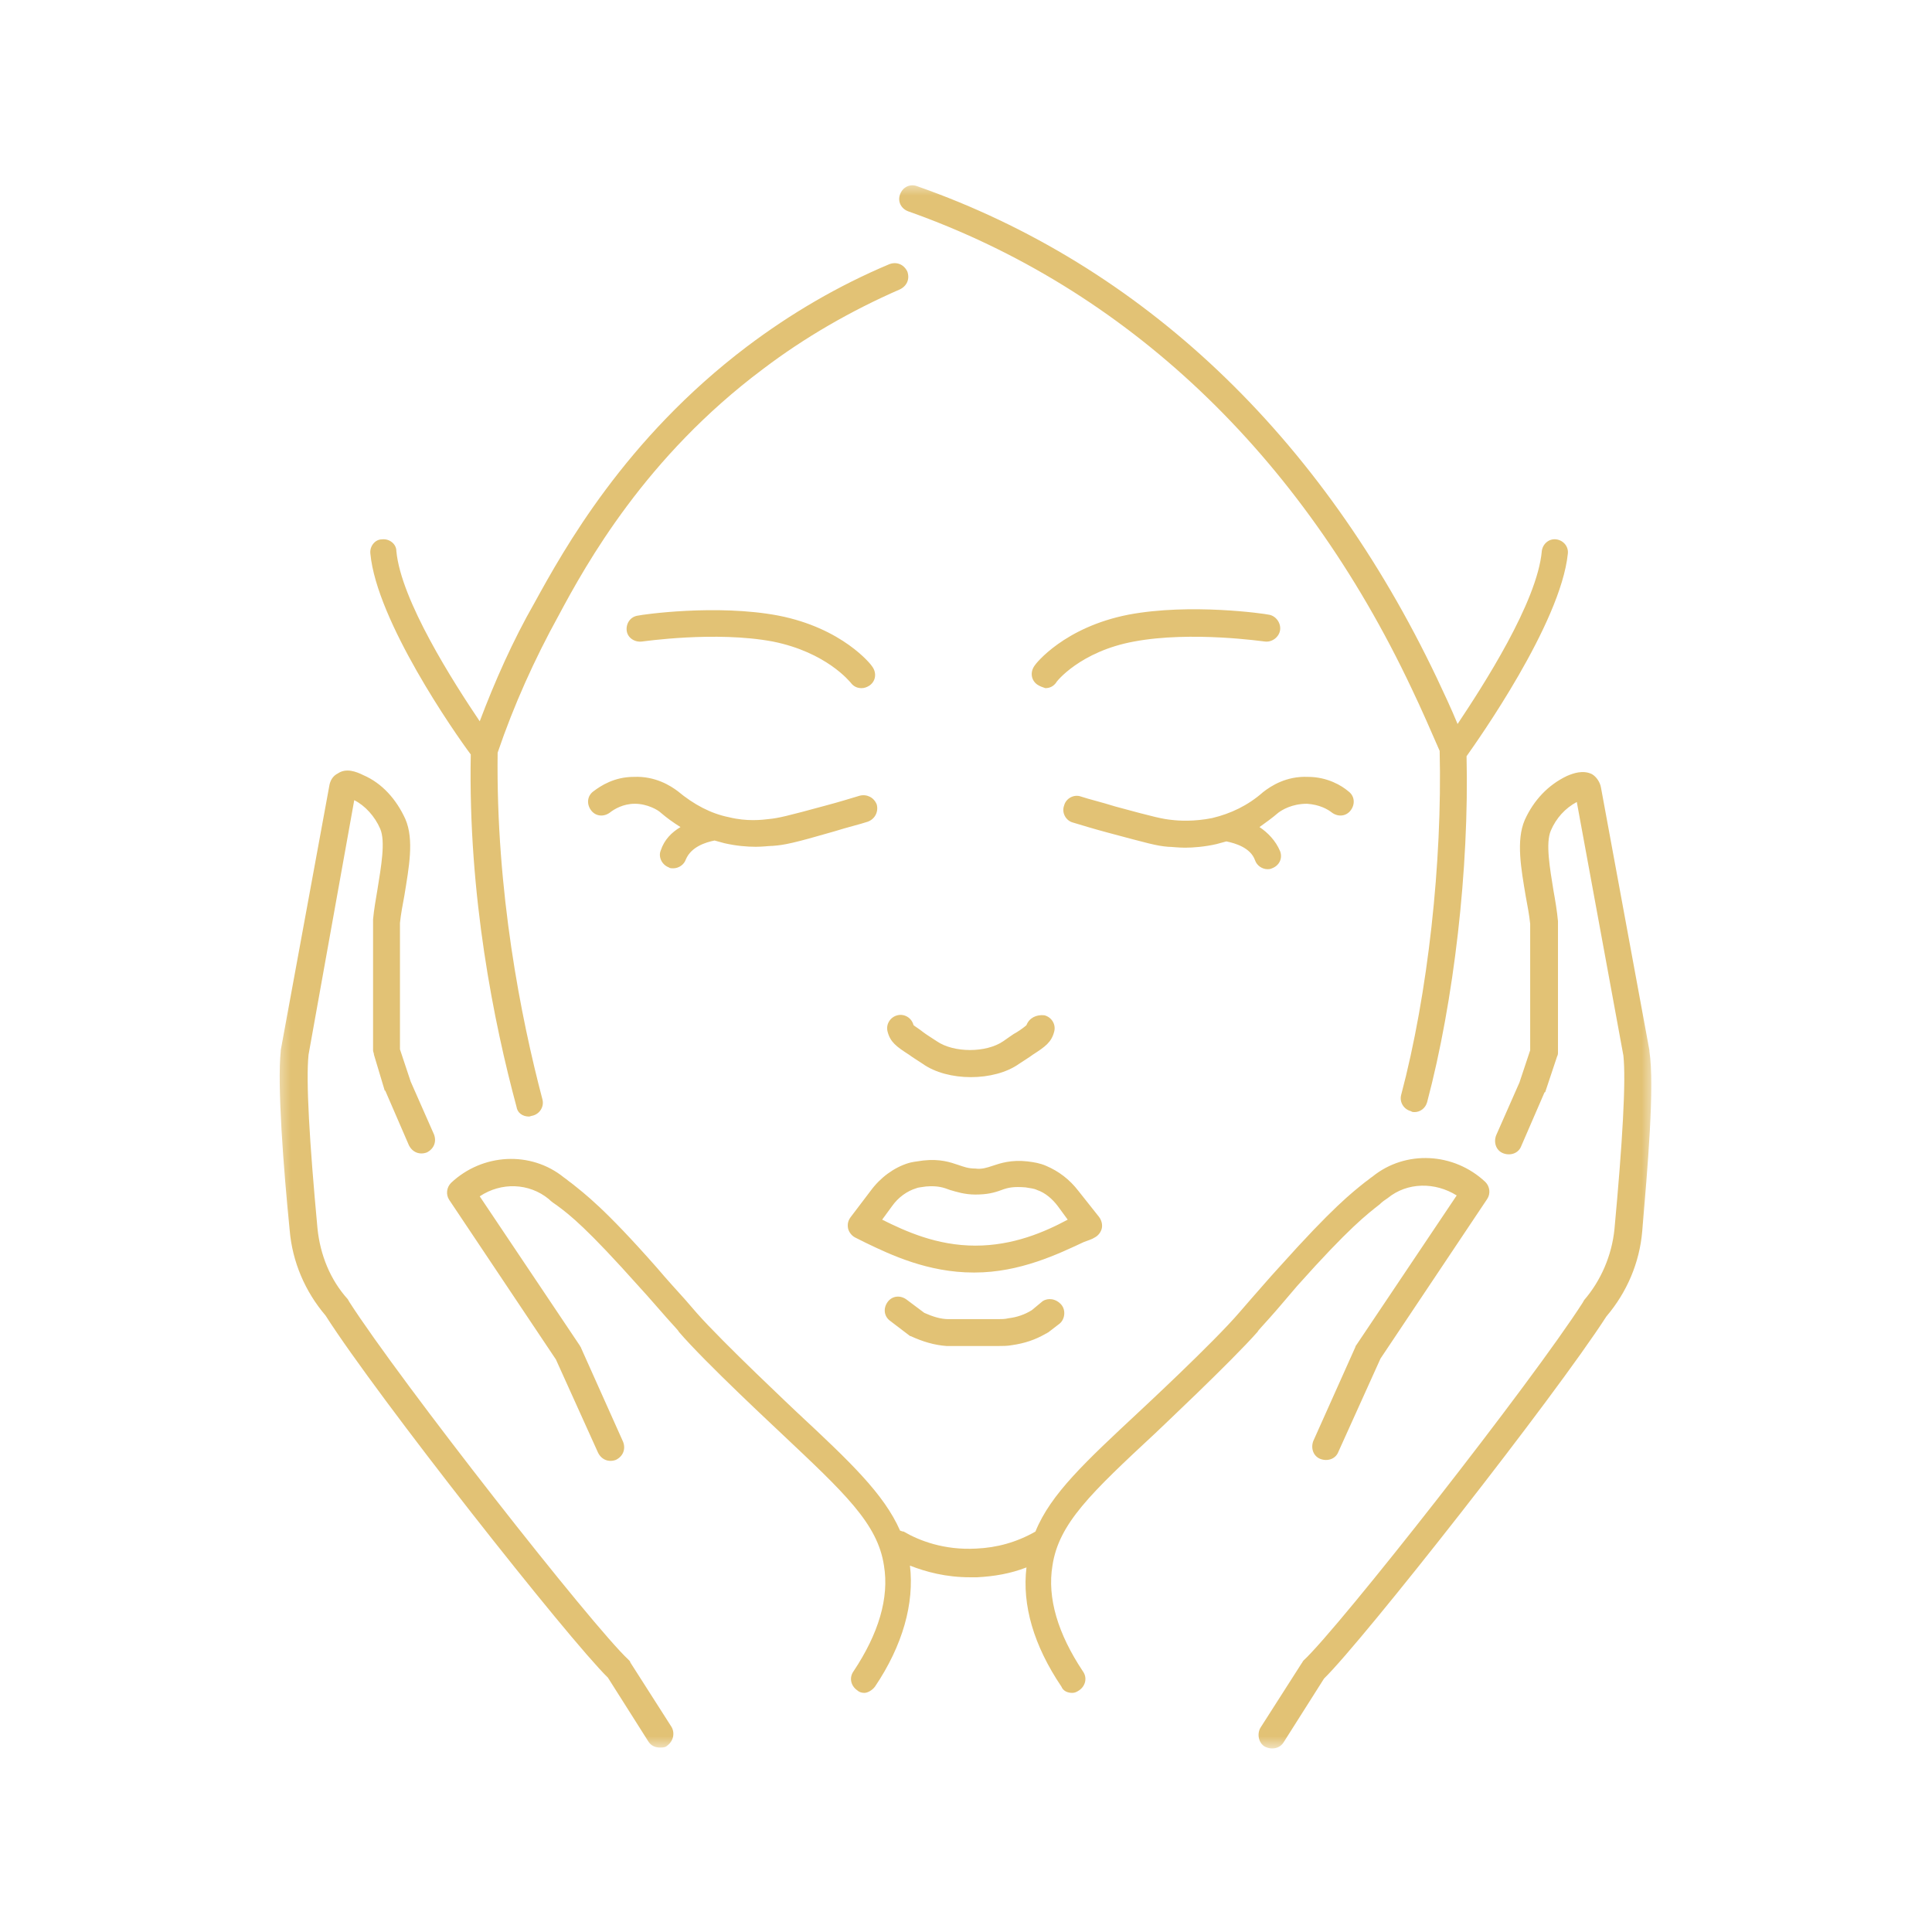 <svg xmlns="http://www.w3.org/2000/svg" width="163" height="163" viewBox="0 0 163 163" fill="none"><mask id="mask0_9_25" style="mask-type:luminance" maskUnits="userSpaceOnUse" x="23" y="15" width="117" height="133"><path d="M23.384 15.46H139.522V147.489H23.384V15.46Z" fill="white"></path></mask><g mask="url(#mask0_9_25)"><path d="M92.347 104.411C92.651 104.26 92.878 103.959 92.952 103.656C93.029 103.354 92.952 102.974 92.727 102.673L90.987 100.48C90.231 99.496 89.323 98.817 88.264 98.362C87.736 98.135 87.281 98.059 86.676 97.984C85.316 97.834 84.407 98.135 83.728 98.362C83.274 98.513 82.82 98.666 82.291 98.589C81.687 98.589 81.309 98.439 80.855 98.286C80.173 98.059 79.341 97.757 77.904 97.908C77.3 97.984 76.845 98.059 76.621 98.135C75.411 98.513 74.275 99.345 73.443 100.48L71.779 102.673C71.552 102.974 71.478 103.278 71.552 103.656C71.629 103.959 71.856 104.26 72.157 104.411C72.461 104.564 72.764 104.715 73.066 104.865C75.107 105.848 78.282 107.361 82.141 107.361H82.215C86.072 107.361 89.323 105.774 91.441 104.789C91.819 104.638 92.123 104.564 92.347 104.411ZM82.291 105.092C79.04 105.092 76.393 103.883 74.426 102.9L75.258 101.764C75.788 101.009 76.544 100.48 77.3 100.253C77.452 100.177 77.677 100.177 78.132 100.101C79.114 100.026 79.569 100.177 80.173 100.404C80.704 100.555 81.383 100.782 82.291 100.782C83.274 100.782 83.879 100.631 84.484 100.404C85.089 100.177 85.543 100.101 86.526 100.177C86.903 100.253 87.207 100.253 87.508 100.404C88.19 100.631 88.794 101.16 89.249 101.764L90.081 102.9C88.113 103.959 85.467 105.092 82.291 105.092ZM89.55 110.084C89.928 110.536 89.854 111.294 89.399 111.672L88.417 112.427C88.34 112.427 88.34 112.504 88.264 112.504C87.358 113.032 86.449 113.336 85.392 113.486C85.012 113.561 84.56 113.561 84.183 113.561H80.551C80.324 113.561 80.099 113.561 79.872 113.561C78.813 113.486 77.83 113.183 76.845 112.731C76.771 112.731 76.695 112.655 76.695 112.655L75.107 111.445C74.579 111.067 74.502 110.386 74.88 109.857C75.258 109.327 75.939 109.252 76.468 109.63L77.981 110.763C78.662 111.067 79.341 111.294 80.023 111.294C80.173 111.294 80.324 111.294 80.477 111.294H84.183C84.484 111.294 84.787 111.294 85.089 111.218C85.77 111.141 86.449 110.914 87.054 110.536L87.963 109.781C88.417 109.479 89.096 109.554 89.55 110.084ZM88.113 85.658C88.718 85.81 89.096 86.415 88.945 87.02C88.718 87.927 88.19 88.304 87.131 88.986C86.829 89.213 86.449 89.44 85.997 89.741C84.938 90.499 83.425 90.877 81.914 90.877C80.4 90.877 78.887 90.499 77.83 89.741C77.376 89.44 76.998 89.213 76.695 88.986C75.636 88.304 75.107 87.927 74.88 87.02C74.729 86.415 75.107 85.81 75.712 85.658C76.317 85.507 76.922 85.885 77.073 86.49C77.149 86.566 77.527 86.793 77.904 87.094C78.208 87.322 78.586 87.549 79.04 87.852C80.477 88.835 83.198 88.835 84.635 87.852C85.089 87.549 85.467 87.247 85.77 87.094C86.148 86.867 86.526 86.566 86.602 86.49C86.829 85.885 87.434 85.583 88.113 85.658ZM57.413 69.778C56.808 69.4 56.277 69.022 55.749 68.568C55.522 68.341 54.615 67.812 53.556 67.812C52.574 67.812 51.816 68.267 51.438 68.568C50.91 68.946 50.228 68.872 49.851 68.341C49.473 67.812 49.547 67.131 50.078 66.754C50.683 66.299 51.816 65.544 53.48 65.544C55.295 65.467 56.581 66.299 57.186 66.754C58.546 67.887 59.983 68.644 61.496 68.946C63.007 69.324 64.294 69.173 64.898 69.099C65.654 69.022 66.335 68.872 69.663 67.963C70.797 67.662 71.779 67.358 72.537 67.131C73.142 66.981 73.747 67.282 73.974 67.887C74.124 68.494 73.821 69.099 73.216 69.324C72.537 69.551 71.552 69.778 70.342 70.156C66.94 71.14 66.185 71.291 65.202 71.365C64.898 71.365 64.37 71.442 63.765 71.442C63.007 71.442 62.101 71.365 61.118 71.14C60.815 71.064 60.588 70.988 60.286 70.913C59.529 71.064 58.319 71.442 57.867 72.501C57.714 72.955 57.262 73.257 56.808 73.257C56.657 73.257 56.504 73.257 56.43 73.182C55.825 72.955 55.522 72.274 55.749 71.745C56.05 70.837 56.657 70.232 57.413 69.778ZM107.849 68.568C107.321 69.022 106.792 69.4 106.262 69.778C106.943 70.232 107.624 70.913 108.002 71.82C108.229 72.424 107.926 73.029 107.321 73.257C107.17 73.333 107.02 73.333 106.943 73.333C106.489 73.333 106.035 73.029 105.884 72.575C105.506 71.518 104.22 71.14 103.465 70.988C103.161 71.064 102.936 71.14 102.633 71.215C101.65 71.442 100.667 71.518 99.986 71.518C99.381 71.518 98.853 71.442 98.549 71.442C97.566 71.365 96.811 71.14 93.406 70.232C92.273 69.929 91.29 69.627 90.533 69.4C89.928 69.249 89.55 68.568 89.777 67.963C89.928 67.358 90.609 66.981 91.214 67.208C91.895 67.435 92.878 67.662 94.088 68.04C97.416 68.946 98.095 69.099 98.853 69.173C99.457 69.249 100.741 69.324 102.255 69.022C103.842 68.644 105.279 67.963 106.565 66.83C107.245 66.299 108.531 65.467 110.345 65.544C112.009 65.544 113.219 66.299 113.75 66.754C114.278 67.131 114.355 67.812 113.975 68.341C113.597 68.872 112.918 68.946 112.387 68.568C112.009 68.267 111.328 67.887 110.271 67.812C108.985 67.812 108.153 68.341 107.849 68.568ZM39.718 63.653C38.356 61.838 31.779 52.385 31.248 46.714C31.172 46.109 31.626 45.504 32.231 45.504C32.835 45.43 33.44 45.882 33.44 46.487C33.82 50.647 38.282 57.604 40.474 60.855C41.76 57.453 43.271 54.049 45.086 50.874C47.582 46.336 52.724 37.036 63.007 29.247C66.713 26.449 70.722 24.104 75.031 22.289C75.636 22.062 76.241 22.289 76.544 22.894C76.771 23.499 76.544 24.104 75.939 24.407C71.779 26.222 67.849 28.491 64.37 31.137C54.463 38.547 49.473 47.546 47.128 51.933C45.086 55.639 43.348 59.495 41.985 63.502C41.834 75.224 43.953 85.885 45.767 92.766C45.918 93.37 45.54 93.977 44.935 94.128C44.859 94.128 44.708 94.202 44.632 94.202C44.103 94.202 43.649 93.901 43.575 93.37C41.684 86.339 39.491 75.602 39.718 63.653ZM75.939 16.391C76.166 15.786 76.771 15.483 77.376 15.71C96.357 22.366 111.481 36.732 121.235 57.226C121.84 58.51 122.445 59.796 122.974 61.082C125.092 57.905 129.704 50.797 130.081 46.487C130.158 45.882 130.686 45.43 131.291 45.504C131.898 45.58 132.35 46.109 132.276 46.714C131.671 52.612 124.638 62.519 123.731 63.803C123.956 73.257 122.672 84.448 120.403 92.993C120.253 93.523 119.798 93.825 119.344 93.825C119.268 93.825 119.117 93.825 119.043 93.75C118.438 93.597 118.058 92.993 118.211 92.388C120.48 83.843 121.69 72.728 121.462 63.351C120.705 61.611 119.949 59.873 119.117 58.132C109.74 38.245 94.994 24.331 76.621 17.828C76.016 17.601 75.712 16.996 75.939 16.391ZM52.875 53.217C52.799 52.612 53.179 52.007 53.858 51.933C54.161 51.856 60.437 50.95 65.654 51.933C71.1 52.992 73.52 56.09 73.594 56.243C73.974 56.772 73.897 57.453 73.369 57.831C73.142 57.982 72.915 58.058 72.688 58.058C72.31 58.058 72.006 57.905 71.779 57.604C71.705 57.527 69.737 55.034 65.202 54.125C60.361 53.217 54.236 54.125 54.161 54.125C53.556 54.202 52.952 53.822 52.875 53.217ZM87.508 57.755C86.98 57.377 86.903 56.695 87.281 56.167C87.358 56.016 89.777 52.915 95.221 51.856C100.44 50.874 106.716 51.78 107.02 51.856C107.624 51.933 108.076 52.538 108.002 53.142C107.926 53.747 107.321 54.202 106.716 54.125C106.64 54.125 100.514 53.217 95.675 54.125C91.138 54.957 89.096 57.527 89.096 57.604C88.871 57.905 88.567 58.058 88.19 58.058C87.963 57.982 87.736 57.905 87.508 57.755ZM56.657 145.7C56.959 146.229 56.808 146.91 56.277 147.288C56.127 147.438 55.9 147.438 55.672 147.438C55.295 147.438 54.917 147.288 54.69 146.91L51.288 141.54C47.96 138.289 31.853 117.871 27.468 110.991C25.727 108.949 24.669 106.453 24.441 103.806C23.913 98.513 23.384 91.556 23.686 88.682V88.608L27.769 66.376C27.846 65.845 28.073 65.467 28.525 65.24C29.206 64.788 30.038 65.09 30.643 65.393C32.231 66.072 33.44 67.435 34.198 69.099C34.954 70.837 34.499 73.182 34.122 75.525C33.971 76.357 33.82 77.113 33.744 77.871V88.531L34.65 91.254L36.618 95.716C36.845 96.32 36.617 96.925 36.013 97.229C35.408 97.454 34.803 97.229 34.499 96.624L32.534 92.086C32.534 92.086 32.534 92.01 32.458 92.01L31.551 88.986C31.551 88.835 31.475 88.758 31.475 88.608V77.718C31.475 77.644 31.475 77.644 31.475 77.567C31.551 76.735 31.702 75.903 31.853 74.997C32.156 73.106 32.534 70.988 32.08 69.929C31.626 68.872 30.794 67.963 29.887 67.509L26.031 88.986C25.804 91.178 26.105 96.32 26.787 103.656C27.014 105.848 27.846 107.966 29.357 109.63C29.357 109.704 29.433 109.704 29.433 109.781C33.744 116.511 50.001 137.23 53.026 140.029C53.102 140.103 53.179 140.18 53.179 140.256L56.657 145.7ZM107.094 111.218C106.565 111.823 106.111 112.277 106.111 112.351C103.842 114.923 97.717 120.671 97.49 120.898C92.046 125.964 89.323 128.534 88.794 132.089C88.34 134.81 89.249 137.835 91.365 141.012C91.743 141.54 91.592 142.222 91.063 142.599C90.836 142.75 90.686 142.826 90.459 142.826C90.081 142.826 89.701 142.676 89.55 142.298C87.207 138.819 86.222 135.415 86.602 132.24C85.24 132.768 83.879 132.996 82.442 133.072C82.215 133.072 81.988 133.072 81.837 133.072C79.796 133.072 78.132 132.618 76.771 132.089C77.149 135.264 76.166 138.819 73.821 142.298C73.594 142.599 73.216 142.826 72.915 142.826C72.688 142.826 72.461 142.75 72.31 142.599C71.779 142.222 71.629 141.54 72.006 141.012C74.124 137.835 75.031 134.81 74.579 132.089C74.048 128.534 71.251 125.964 65.881 120.898C65.654 120.671 59.529 114.998 57.262 112.351C57.262 112.277 56.808 111.823 56.277 111.218C55.598 110.462 54.84 109.554 53.934 108.571C49.547 103.656 48.11 102.522 46.977 101.69C46.75 101.537 46.523 101.387 46.296 101.16C44.632 99.799 42.289 99.723 40.474 100.933L48.942 113.561C48.942 113.637 49.019 113.637 49.019 113.714L52.574 121.653C52.799 122.258 52.574 122.863 51.967 123.165C51.362 123.392 50.757 123.165 50.456 122.56L46.901 114.696L37.902 101.236C37.6 100.782 37.677 100.177 38.054 99.799C40.701 97.303 44.785 97.076 47.582 99.345C47.809 99.496 47.96 99.648 48.187 99.799C49.32 100.708 50.984 101.917 55.445 106.983C56.277 107.966 57.109 108.872 57.791 109.63C58.319 110.235 58.773 110.763 58.773 110.763C60.966 113.259 67.167 119.081 67.244 119.158C71.705 123.317 74.579 126.038 75.939 129.139C76.016 129.139 76.09 129.216 76.241 129.216C77.527 129.971 79.645 130.803 82.366 130.652C84.106 130.576 85.77 130.122 87.358 129.216C88.644 126.038 91.592 123.317 96.129 119.081C96.206 119.007 102.405 113.259 104.598 110.689C104.598 110.689 105.052 110.159 105.583 109.554C106.262 108.798 107.02 107.89 107.926 106.907C112.463 101.841 114.051 100.631 115.184 99.723C115.411 99.572 115.564 99.421 115.789 99.271C118.589 97.002 122.672 97.229 125.319 99.723C125.697 100.101 125.773 100.708 125.47 101.16L116.471 114.62L112.918 122.485C112.691 123.09 112.009 123.317 111.404 123.09C110.8 122.863 110.572 122.182 110.8 121.577L114.355 113.637C114.355 113.561 114.429 113.486 114.429 113.486L122.899 100.858C121.085 99.723 118.739 99.723 117.075 101.085C116.848 101.236 116.621 101.387 116.396 101.614C115.337 102.446 113.824 103.579 109.439 108.495C108.531 109.554 107.775 110.462 107.094 111.218ZM138.552 103.883C138.325 106.529 137.266 109.025 135.528 111.067C131.141 117.871 115.034 138.365 111.708 141.617L108.304 146.986C108.076 147.364 107.699 147.515 107.321 147.515C107.094 147.515 106.867 147.438 106.716 147.364C106.188 147.061 106.035 146.305 106.338 145.774L109.817 140.331C109.891 140.256 109.891 140.18 109.968 140.103C112.992 137.306 129.25 116.587 133.56 109.857C133.56 109.781 133.637 109.781 133.637 109.704C135.073 108.043 135.98 105.924 136.207 103.732C136.888 96.397 137.192 91.178 136.964 89.062L133.032 67.662C132.049 68.19 131.291 69.022 130.839 70.081C130.385 71.14 130.763 73.257 131.066 75.147C131.217 75.98 131.368 76.886 131.444 77.718C131.444 77.794 131.444 77.794 131.444 77.871V88.758C131.444 88.909 131.444 88.986 131.368 89.136L130.385 92.086C130.385 92.086 130.385 92.161 130.309 92.161L128.343 96.698C128.116 97.303 127.435 97.53 126.83 97.303C126.225 97.076 125.998 96.397 126.225 95.792L128.193 91.331L129.099 88.608V77.945C129.025 77.189 128.872 76.434 128.721 75.602C128.343 73.333 127.889 70.913 128.645 69.173C129.402 67.509 130.612 66.225 132.2 65.467C132.728 65.24 133.56 64.939 134.318 65.317C134.696 65.544 134.997 65.998 135.073 66.452L139.157 88.608V88.682C139.611 91.632 139.006 98.513 138.552 103.883Z" fill="#E2C275"></path></g></svg>